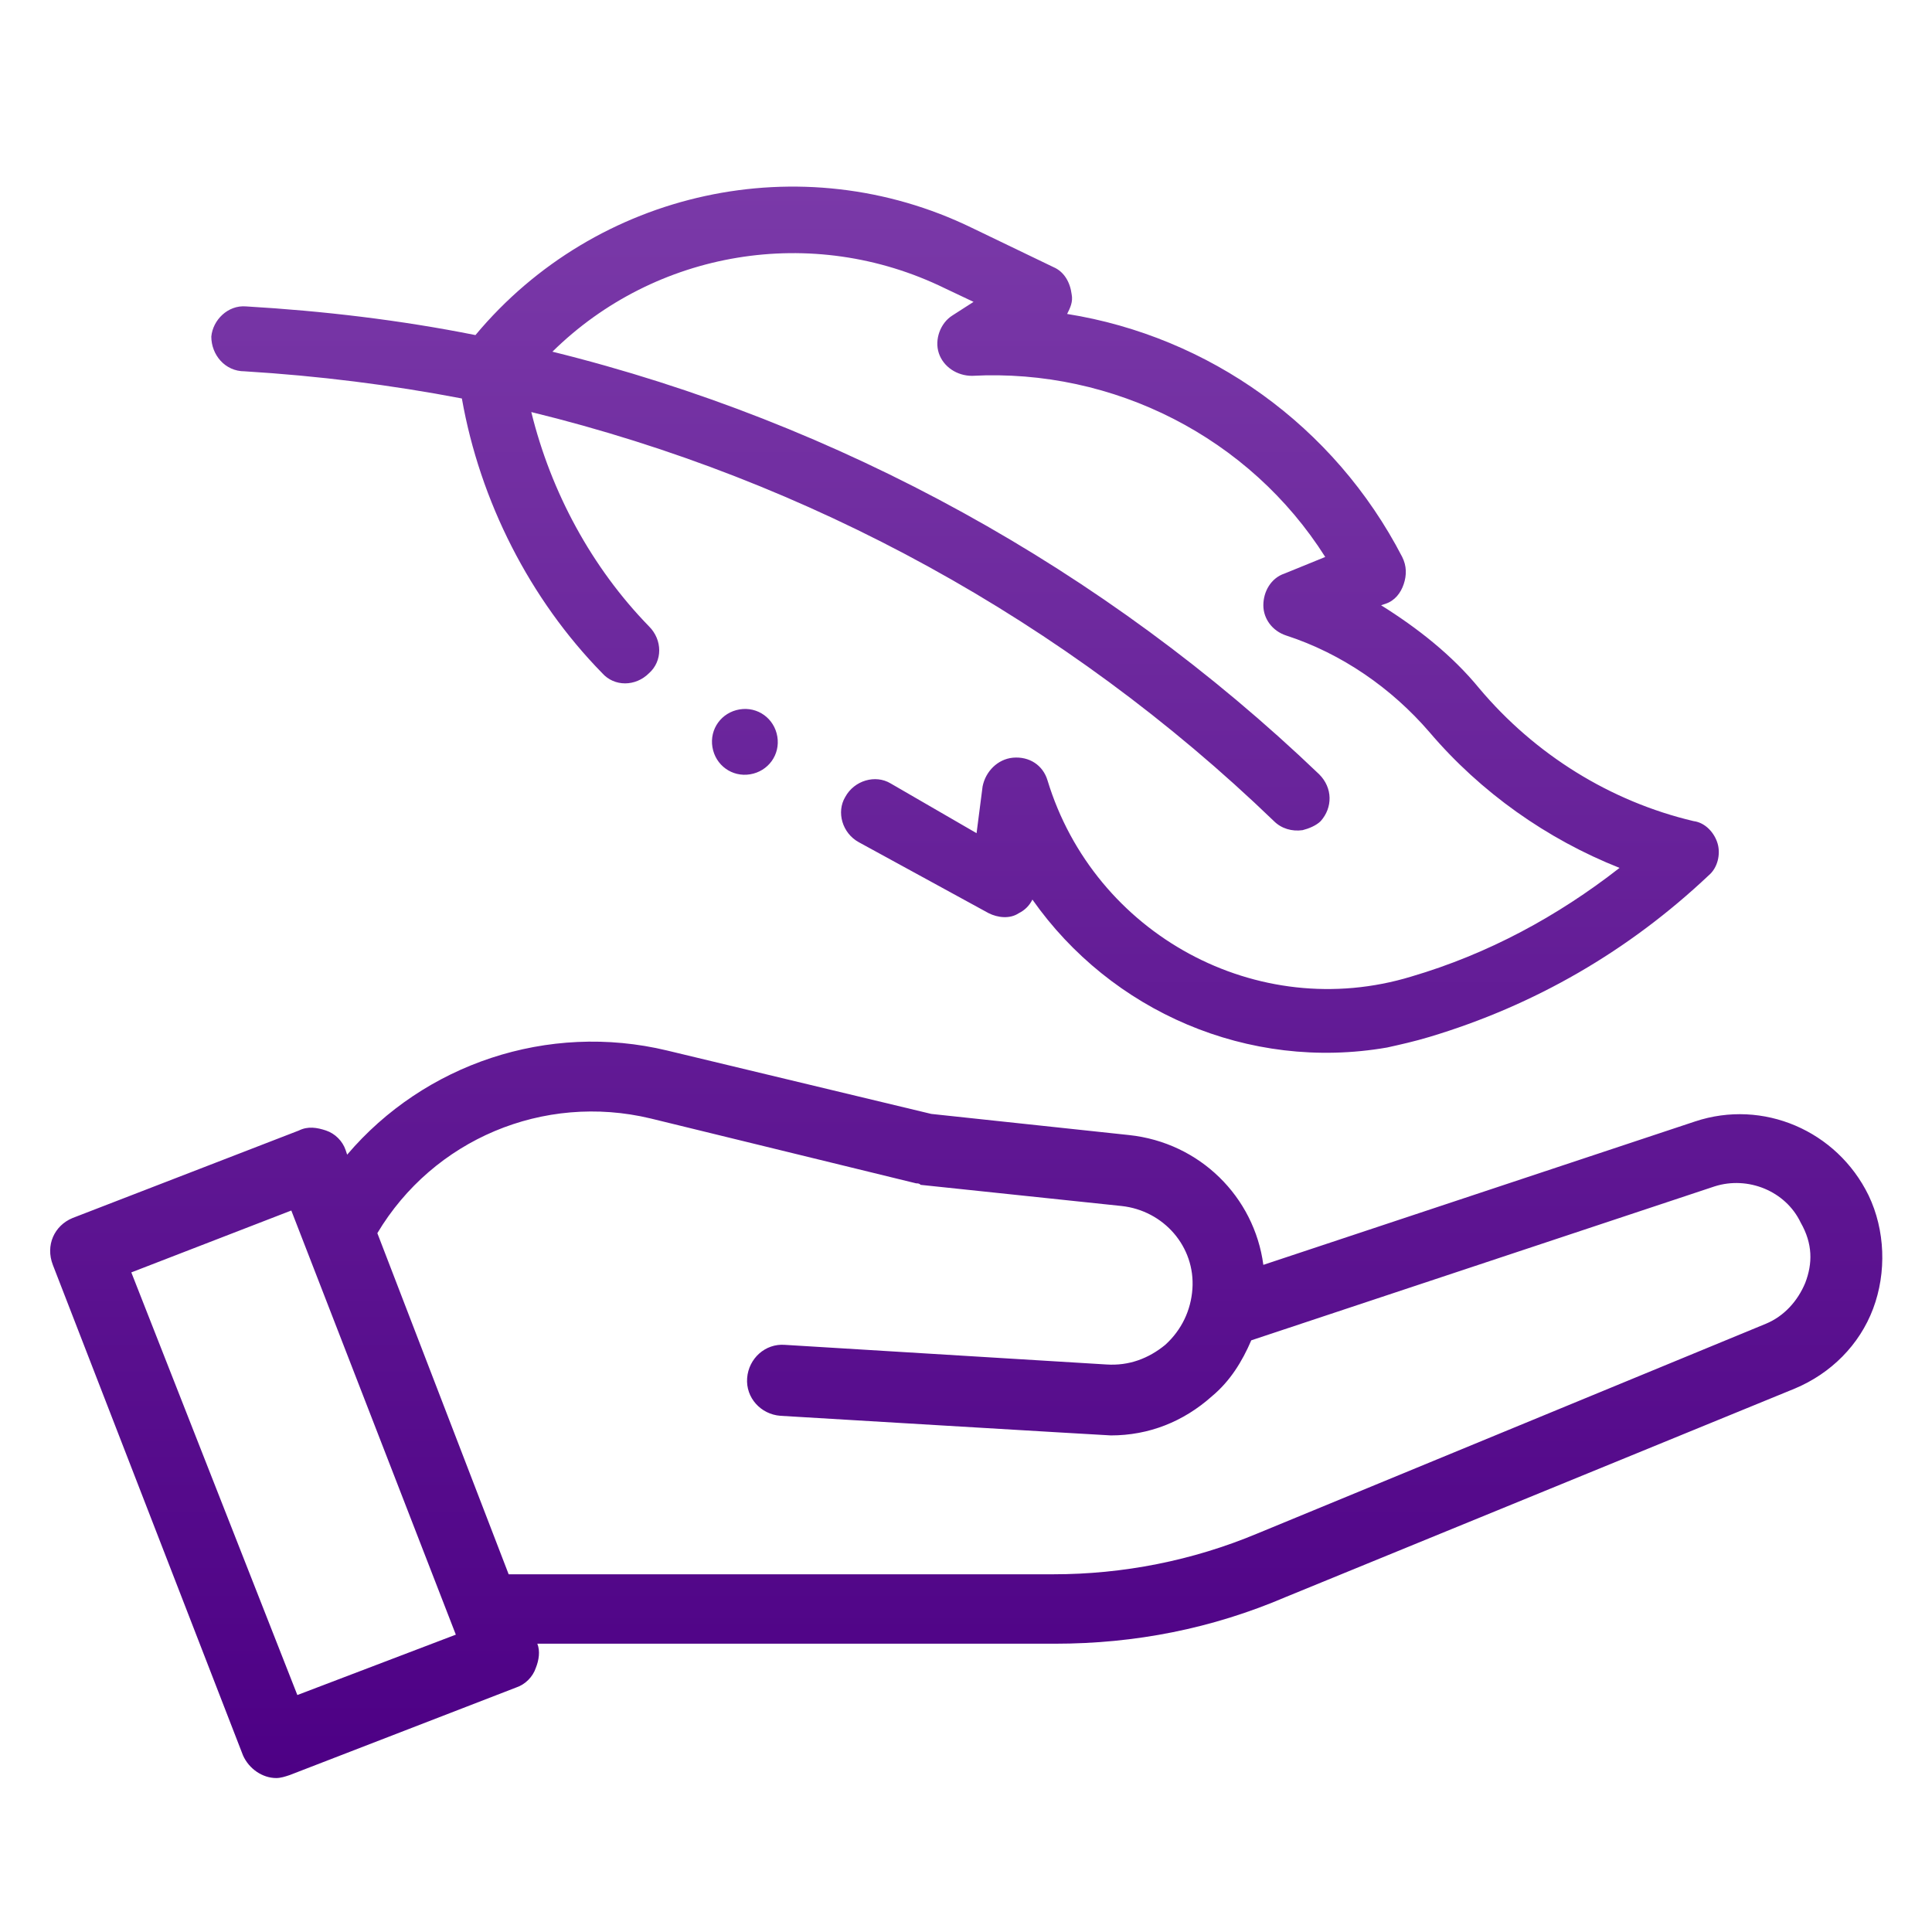 <?xml version="1.0" encoding="utf-8"?>
<!-- Generator: Adobe Illustrator 27.1.1, SVG Export Plug-In . SVG Version: 6.00 Build 0)  -->
<svg version="1.1" id="_图层_1" xmlns="http://www.w3.org/2000/svg" xmlns:xlink="http://www.w3.org/1999/xlink" x="0px" y="0px"
	 viewBox="0 0 128 128" style="enable-background:new 0 0 128 128;" xml:space="preserve">
<style type="text/css">
	.st0{fill:url(#SVGID_1_);}
</style>
<linearGradient id="SVGID_1_" gradientUnits="userSpaceOnUse" x1="64.002" y1="12.25" x2="64.002" y2="117.594" gradientTransform="matrix(1 0 0 -1 0 130)">
	<stop  offset="0" style="stop-color:#4D0085"/>
	<stop  offset="1" style="stop-color:#7A39A8"/>
</linearGradient>
<path class="st0" d="M123.8,79.2c-2.1-4.3-7-6.4-11.5-4.9l-28.6,9.5c-0.6-4.5-4.2-8.1-8.9-8.6l-13.1-1.4l-17.5-4.2
	c-7.9-1.9-16.1,0.9-21.2,6.9l-0.1-0.3c-0.2-0.6-0.7-1.1-1.3-1.3s-1.2-0.3-1.8,0l-15,5.8c-1.2,0.5-1.8,1.8-1.3,3.1l12.6,32.5
	c0.4,0.9,1.3,1.5,2.2,1.5c0.3,0,0.6-0.1,0.9-0.2l15-5.8c0.6-0.2,1.1-0.7,1.3-1.3c0.2-0.5,0.3-1.1,0.1-1.6l34.2,0h0.1
	c5.3,0,10.4-1,15.3-3.1L118.9,92c2.4-1,4.3-2.9,5.2-5.3S124.9,81.5,123.8,79.2L123.8,79.2L123.8,79.2z M19.7,112.3L8.7,84.3
	l10.6-4.1l10.9,28.1L19.7,112.3z M119.6,85c-0.5,1.2-1.4,2.2-2.6,2.7l-33.7,13.9c-4.3,1.8-8.9,2.7-13.5,2.7h-0.1l-36,0L25,81.7
	c3.7-6.2,11-9.3,18.1-7.6l17.6,4.3c0.1,0,0.2,0,0.3,0.1l13.3,1.4c2.8,0.3,4.9,2.7,4.7,5.5c-0.1,1.4-0.7,2.7-1.8,3.7
	c-1.1,0.9-2.4,1.4-3.9,1.3l-21.3-1.3c-1.3-0.1-2.4,0.9-2.5,2.2c-0.1,1.3,0.9,2.4,2.2,2.5c0,0,21.7,1.3,21.9,1.3
	c2.5,0,4.8-0.9,6.7-2.6c1.2-1,2-2.3,2.6-3.7l30.7-10.2c2.2-0.7,4.7,0.3,5.7,2.4C120.1,82.4,120.1,83.7,119.6,85L119.6,85L119.6,85z
	 M16.2,24.6c4.9,0.3,9.7,0.9,14.4,1.8c1.2,6.8,4.5,13.3,9.3,18.2c0.8,0.9,2.2,0.9,3.1,0c0.9-0.8,0.9-2.2,0-3.1
	c-3.8-3.9-6.5-8.9-7.8-14.2c18.4,4.5,35.4,13.8,49.2,27.1c0.5,0.5,1.2,0.7,1.9,0.6c0.4-0.1,0.9-0.3,1.2-0.6c0.8-0.9,0.8-2.2-0.1-3.1
	C73.2,37.7,55.6,28,36.6,23.3c6.8-6.7,17.2-8.5,26-4.2l1.9,0.9l-1.4,0.9c-0.8,0.5-1.2,1.6-0.9,2.5c0.3,0.9,1.2,1.5,2.2,1.5
	c9.4-0.5,18.4,4.1,23.4,12L85.1,38c-0.9,0.3-1.4,1.2-1.4,2.1s0.6,1.7,1.5,2c3.7,1.2,7,3.5,9.5,6.4c3.4,4,7.8,7.1,12.6,9
	c-4.1,3.2-8.7,5.7-13.8,7.2c-10.2,3.1-21-2.8-24.1-13c-0.3-1-1.2-1.6-2.3-1.5c-1,0.1-1.8,0.9-2,1.9l-0.4,3.1L59,51.9
	c-1-0.6-2.4-0.2-3,0.9c-0.6,1-0.2,2.4,0.9,3l8.6,4.7c0.6,0.3,1.4,0.4,2,0c0.4-0.2,0.7-0.5,0.9-0.9c5.2,7.4,14.3,11.4,23.5,9.8
	c0.9-0.2,1.8-0.4,2.8-0.7c7-2.1,13.2-5.7,18.5-10.7c0.6-0.5,0.8-1.4,0.6-2.1s-0.8-1.4-1.6-1.5c-5.5-1.3-10.5-4.4-14.2-8.8
	c-1.8-2.2-4.1-4-6.5-5.5l0.3-0.1c0.6-0.2,1-0.7,1.2-1.3s0.2-1.2-0.1-1.8c-4.5-8.7-12.8-14.6-22.2-16.1c0.2-0.4,0.4-0.8,0.3-1.3
	c-0.1-0.8-0.5-1.5-1.2-1.8l-5.4-2.6c-11.3-5.5-24.9-2.5-32.9,7.1c-5-1-10.1-1.6-15.2-1.9c-1.2-0.1-2.2,0.9-2.3,2
	C14,23.5,14.9,24.6,16.2,24.6L16.2,24.6L16.2,24.6z M49,47c1.2-0.2,2.3,0.6,2.5,1.8s-0.6,2.3-1.8,2.5s-2.3-0.6-2.5-1.8
	S47.8,47.2,49,47z"/>
</svg>
